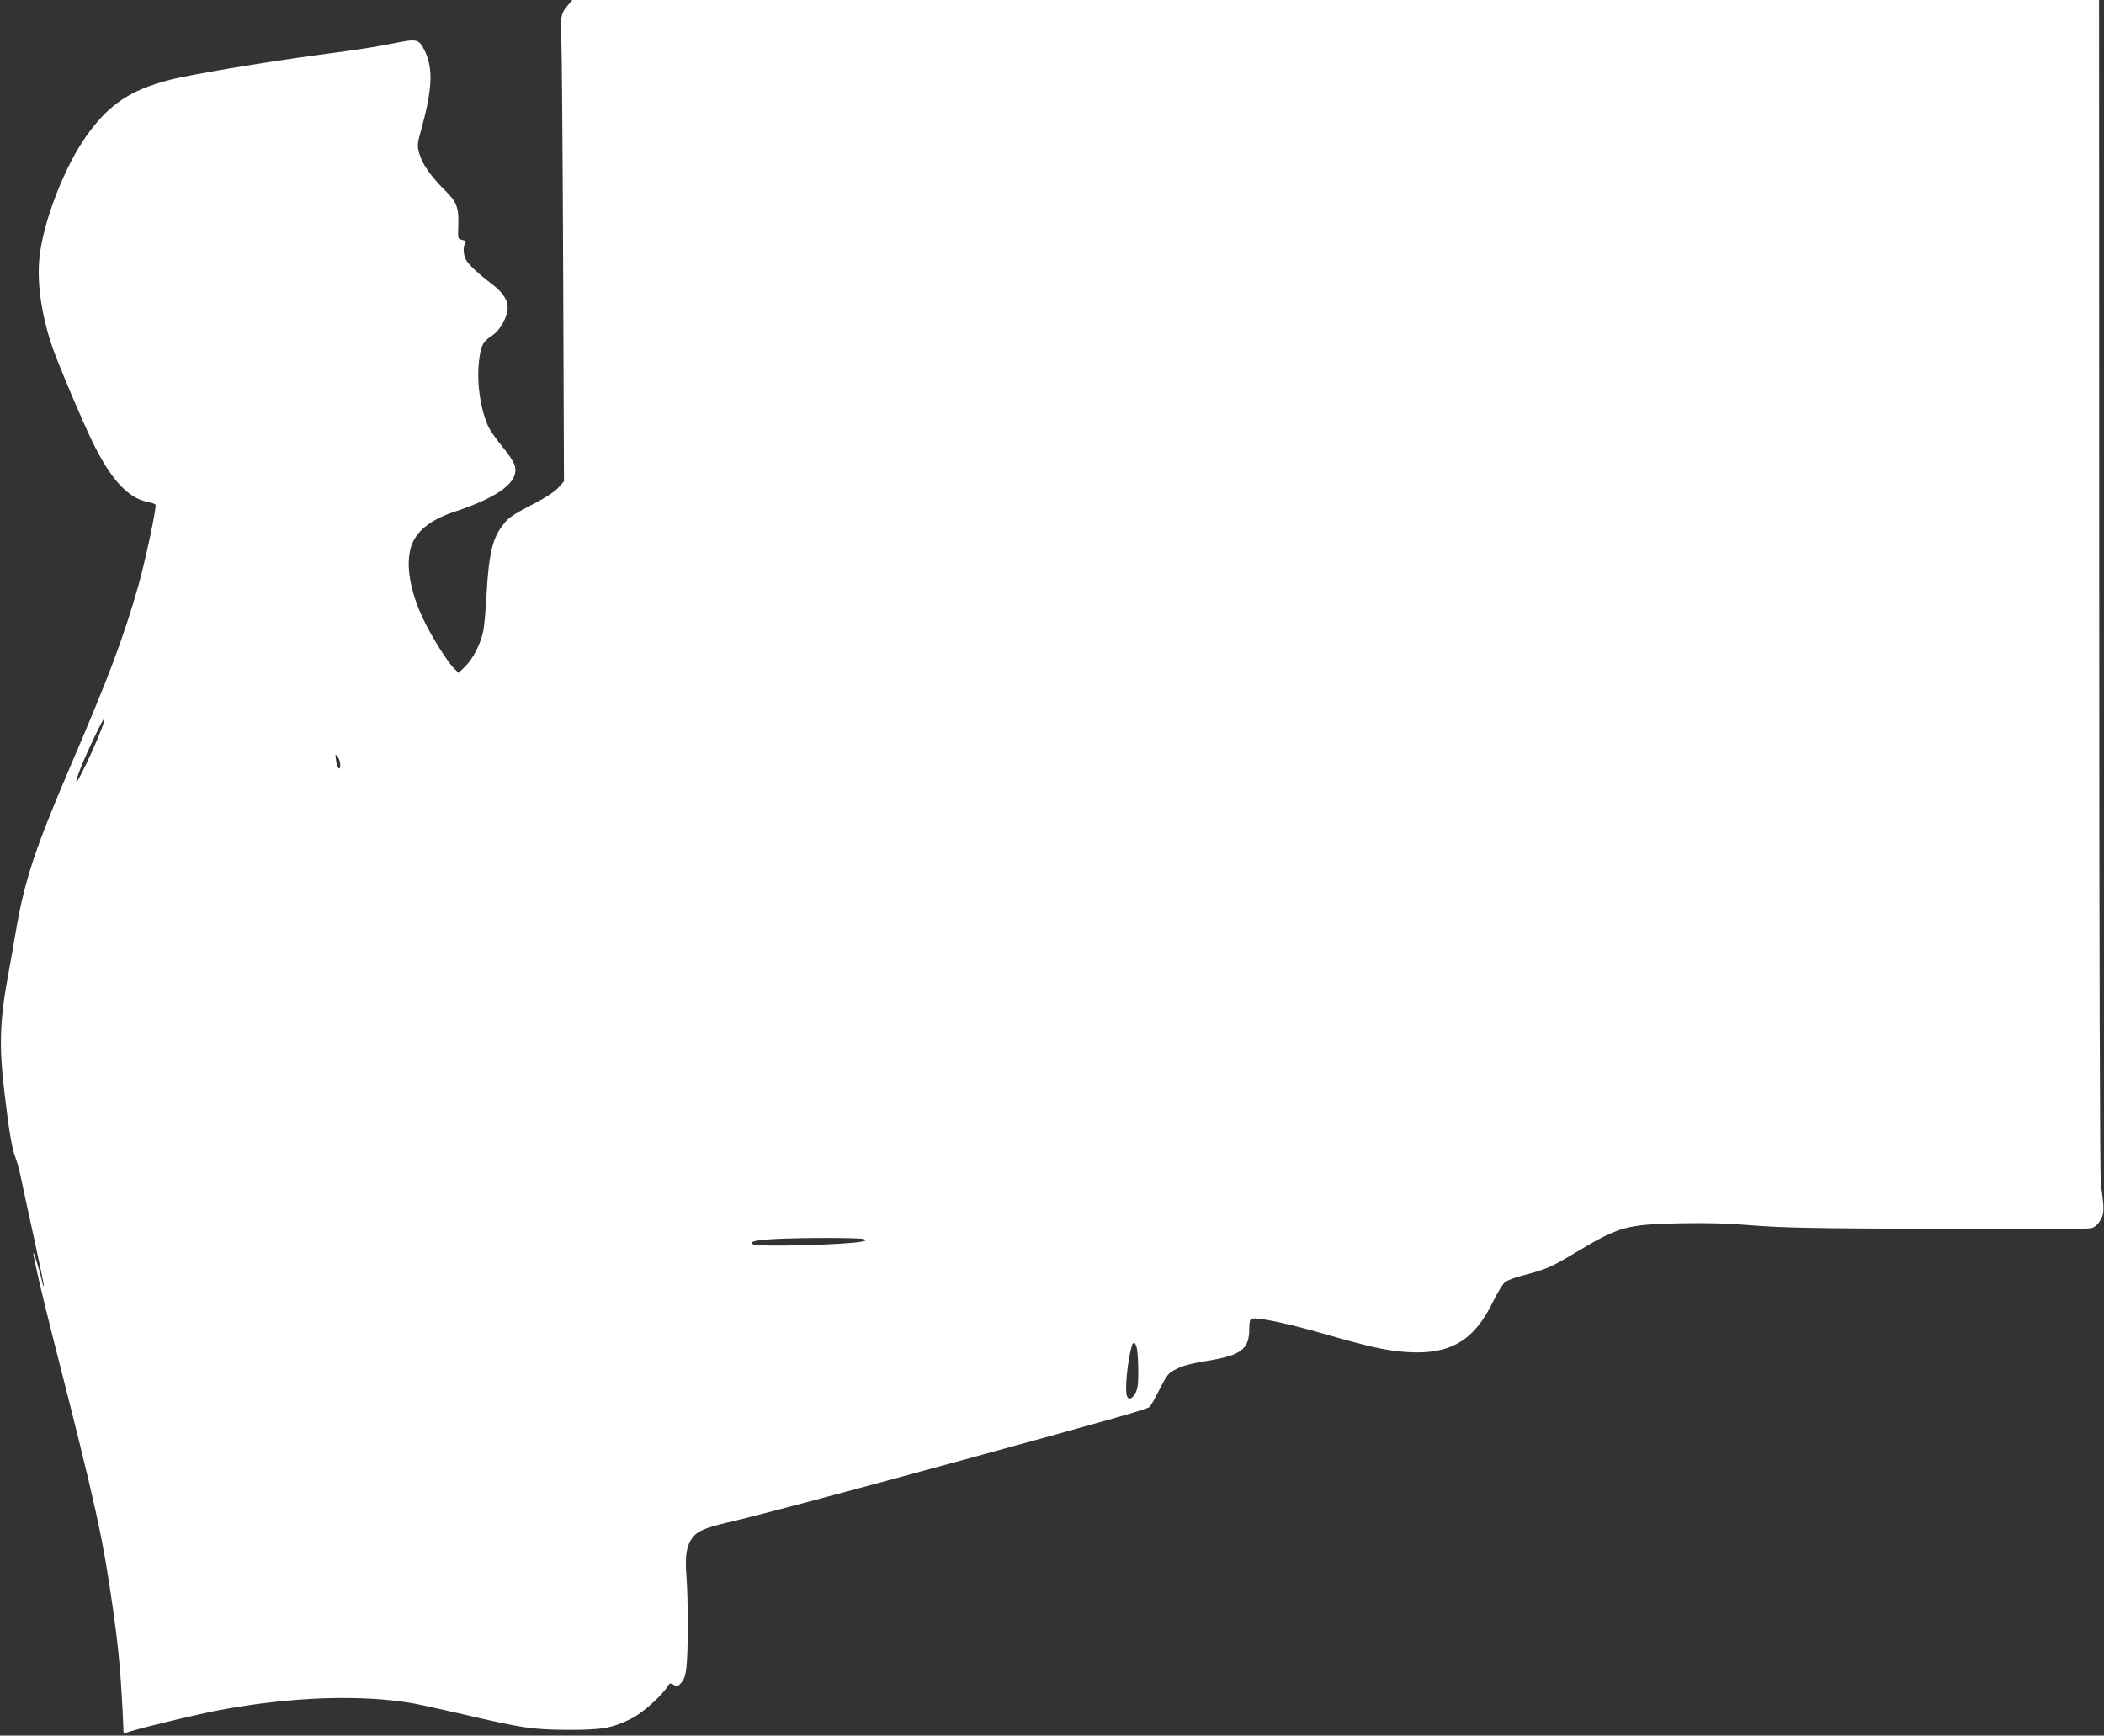 <?xml version="1.0" standalone="no"?>
<!DOCTYPE svg PUBLIC "-//W3C//DTD SVG 20010904//EN"
 "http://www.w3.org/TR/2001/REC-SVG-20010904/DTD/svg10.dtd">
<svg version="1.0" xmlns="http://www.w3.org/2000/svg"
 width="1280pt" height="1056pt" viewBox="0 0 1280 1056"
 preserveAspectRatio="xMidYMid meet">
<rect x="0" y="0" width="1280" height="1056" fill="#333333" stroke="none"/>
<g transform="translate(0,1056) scale(0.1,-0.1)"
fill="#ffffff" stroke="none">
<path d="M3452 10525 c-39 -44 -45 -76 -37 -200 3 -55 8 -684 11 -1397 l5
-1297 -35 -39 c-22 -24 -77 -60 -148 -97 -141 -73 -160 -87 -203 -149 -51 -75
-72 -172 -84 -388 -5 -101 -15 -208 -21 -238 -17 -80 -63 -169 -109 -214 l-41
-40 -25 24 c-39 36 -142 200 -190 303 -80 168 -107 325 -76 434 27 97 115 169
265 219 277 92 397 185 367 283 -5 20 -40 72 -77 116 -37 44 -75 100 -86 125
-50 116 -71 285 -51 415 11 77 23 97 75 132 46 30 85 94 95 155 8 53 -21 103
-91 157 -89 68 -146 121 -162 152 -16 32 -18 77 -4 99 7 12 4 16 -18 20 -27 6
-27 6 -24 83 4 116 -8 148 -87 225 -81 80 -136 160 -152 224 -11 41 -10 56 11
130 69 248 76 374 28 480 -37 80 -48 83 -171 59 -158 -31 -203 -38 -487 -76
-333 -45 -774 -119 -898 -151 -241 -63 -368 -148 -505 -339 -135 -189 -265
-525 -287 -742 -16 -155 12 -349 78 -543 37 -107 179 -443 243 -575 113 -233
219 -348 342 -370 20 -4 40 -11 43 -16 8 -13 -61 -340 -105 -495 -89 -313
-182 -560 -414 -1099 -217 -507 -278 -692 -332 -1010 -14 -83 -34 -197 -45
-255 -52 -281 -57 -437 -22 -725 27 -229 46 -338 65 -385 8 -19 22 -69 31
-110 8 -41 45 -209 81 -374 36 -164 64 -300 62 -302 -2 -3 -7 10 -11 28 -10
50 -49 179 -53 175 -5 -6 50 -245 127 -547 256 -1003 296 -1185 359 -1631 31
-220 45 -372 57 -610 l6 -136 46 14 c100 30 413 105 542 129 443 82 870 95
1185 38 44 -9 175 -37 290 -64 364 -85 426 -94 640 -95 211 0 263 9 384 67 64
31 186 138 222 197 14 22 17 22 38 10 20 -13 24 -12 46 13 17 20 26 46 31 95
11 91 11 410 0 553 -9 125 -1 181 36 233 28 39 76 61 208 92 194 45 649 166
1450 385 905 248 1110 306 1124 320 6 6 34 54 61 108 47 92 53 98 105 124 38
19 95 34 184 48 206 33 256 71 256 193 0 42 4 59 15 63 30 12 223 -29 444 -93
279 -80 379 -102 508 -110 255 -15 399 69 513 301 28 58 62 114 76 125 13 10
61 29 106 40 147 39 175 51 320 138 269 161 310 173 643 180 169 3 286 0 440
-13 173 -14 368 -18 1116 -21 506 -3 921 -1 940 4 24 7 40 20 57 49 24 42 25
60 3 219 -6 44 -10 1403 -10 3638 l-1 3567 -4644 0 -4644 0 -30 -35z m-2841
-4417 c-43 -110 -140 -312 -146 -306 -3 3 8 41 25 84 45 112 139 308 145 302
3 -3 -7 -39 -24 -80z m1459 -202 c0 -42 -19 -20 -26 30 -5 37 -4 38 10 20 9
-11 16 -33 16 -50z m3185 -2885 c18 -7 17 -9 -10 -15 -96 -20 -637 -34 -664
-17 -25 16 10 25 124 32 162 9 527 9 550 0z m1662 -668 c4 -21 8 -83 8 -138 0
-77 -4 -107 -18 -132 -19 -35 -41 -43 -51 -17 -14 37 3 215 30 307 9 28 23 19
31 -20z"/>
</g>
</svg>
